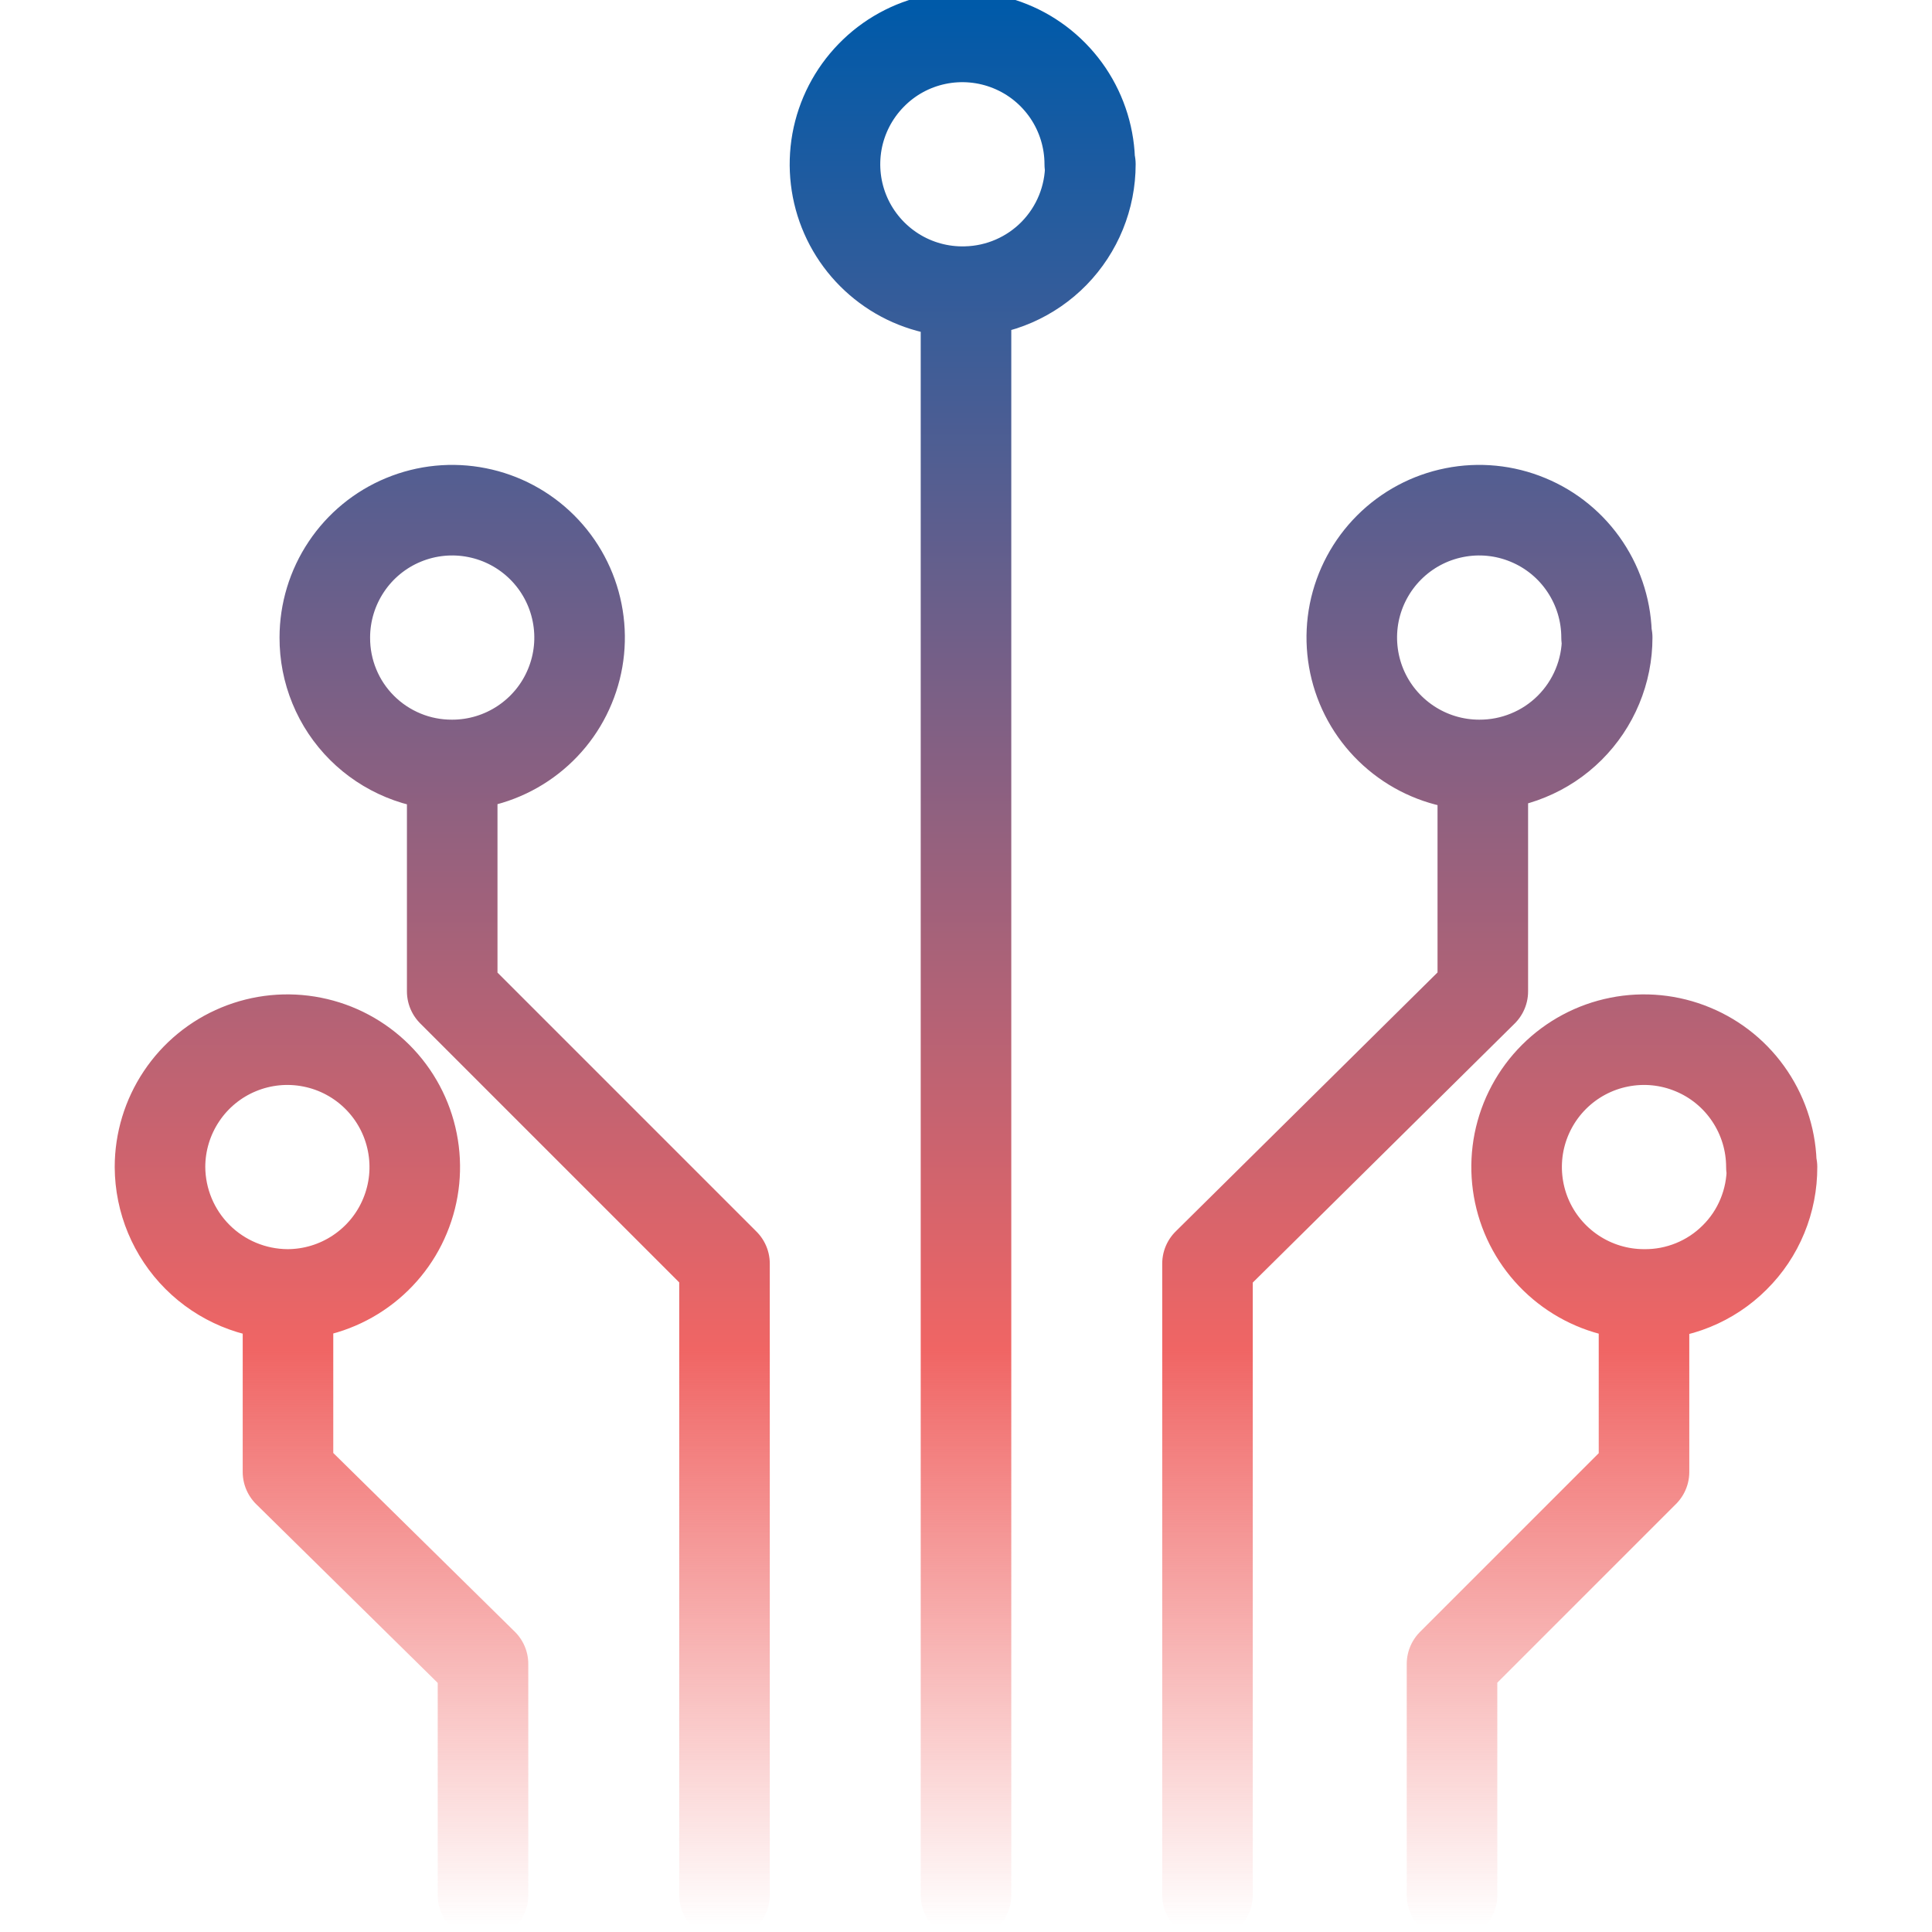 <svg width="32" height="32" viewBox="0 0 32 32" fill="none" xmlns="http://www.w3.org/2000/svg">
<g id="Industry leading technology 1" clip-path="url(#clip0_5722_72775)">
<path id="Vector" d="M16 4.83V31.39M16 4.83C15.58 4.842 15.166 4.728 14.812 4.504C14.457 4.279 14.177 3.954 14.008 3.57C13.839 3.186 13.789 2.76 13.863 2.346C13.938 1.933 14.134 1.552 14.427 1.251C14.719 0.949 15.095 0.742 15.506 0.656C15.916 0.57 16.344 0.608 16.733 0.766C17.122 0.923 17.455 1.194 17.69 1.542C17.924 1.89 18.05 2.3 18.05 2.72H18.06C18.06 3.271 17.845 3.8 17.46 4.195C17.075 4.589 16.551 4.817 16 4.83ZM24.56 12.67V16.42L20 20.93V31.39M27.23 21.44V24.38L24.05 27.56V31.39M27.23 21.44C26.813 21.44 26.405 21.316 26.058 21.084C25.711 20.852 25.44 20.523 25.28 20.137C25.121 19.752 25.079 19.328 25.16 18.918C25.242 18.509 25.443 18.133 25.738 17.838C26.033 17.543 26.409 17.342 26.818 17.261C27.228 17.179 27.652 17.221 28.037 17.381C28.423 17.54 28.753 17.811 28.984 18.158C29.216 18.505 29.34 18.913 29.34 19.33H29.35C29.351 19.608 29.297 19.884 29.191 20.141C29.085 20.399 28.929 20.632 28.731 20.828C28.534 21.025 28.3 21.18 28.042 21.285C27.784 21.39 27.508 21.443 27.23 21.44ZM12 31.39V20.93L7.49 16.42V12.67M7.49 12.67C7.907 12.67 8.315 12.546 8.662 12.314C9.009 12.082 9.28 11.753 9.439 11.367C9.599 10.982 9.641 10.558 9.559 10.148C9.478 9.739 9.277 9.363 8.982 9.068C8.687 8.773 8.311 8.572 7.902 8.491C7.492 8.409 7.068 8.451 6.682 8.611C6.297 8.77 5.967 9.041 5.736 9.388C5.504 9.735 5.38 10.143 5.38 10.56C5.379 10.837 5.432 11.112 5.538 11.369C5.643 11.626 5.799 11.859 5.995 12.055C6.191 12.251 6.424 12.406 6.681 12.512C6.937 12.618 7.212 12.671 7.49 12.67ZM8 31.39V27.56L4.77 24.38V21.44M26.61 10.56C26.61 10.143 26.486 9.735 26.254 9.388C26.023 9.041 25.693 8.77 25.307 8.611C24.922 8.451 24.498 8.409 24.088 8.491C23.679 8.572 23.303 8.773 23.008 9.068C22.713 9.363 22.512 9.739 22.43 10.148C22.349 10.558 22.391 10.982 22.55 11.367C22.71 11.753 22.981 12.082 23.328 12.314C23.675 12.546 24.083 12.67 24.5 12.67C24.778 12.671 25.053 12.618 25.31 12.512C25.568 12.407 25.801 12.252 25.998 12.056C26.195 11.86 26.352 11.626 26.458 11.37C26.565 11.113 26.62 10.838 26.62 10.56H26.61ZM4.76 21.44C5.177 21.44 5.585 21.316 5.932 21.084C6.279 20.852 6.55 20.523 6.709 20.137C6.869 19.752 6.911 19.328 6.829 18.918C6.748 18.509 6.547 18.133 6.252 17.838C5.957 17.543 5.581 17.342 5.172 17.261C4.762 17.179 4.338 17.221 3.952 17.381C3.567 17.54 3.237 17.811 3.006 18.158C2.774 18.505 2.65 18.913 2.65 19.33C2.653 19.889 2.876 20.424 3.271 20.819C3.666 21.214 4.201 21.437 4.76 21.44Z" stroke="url(#paint0_linear_5722_72775)" stroke-width="1.5" stroke-linecap="round" stroke-linejoin="round"/>
</g>
<defs>
<linearGradient id="paint0_linear_5722_72775" x1="16" y1="31.89" x2="16" y2="0.11" gradientUnits="userSpaceOnUse">
<stop stop-color="#F06564" stop-opacity="0"/>
<stop offset="0.3" stop-color="#F06564"/>
<stop offset="1" stop-color="#005AA9"/>
</linearGradient>
<clipPath id="clip0_5722_72775">
<rect width="32" height="32" fill="white"/>
</clipPath>
</defs>
</svg>
